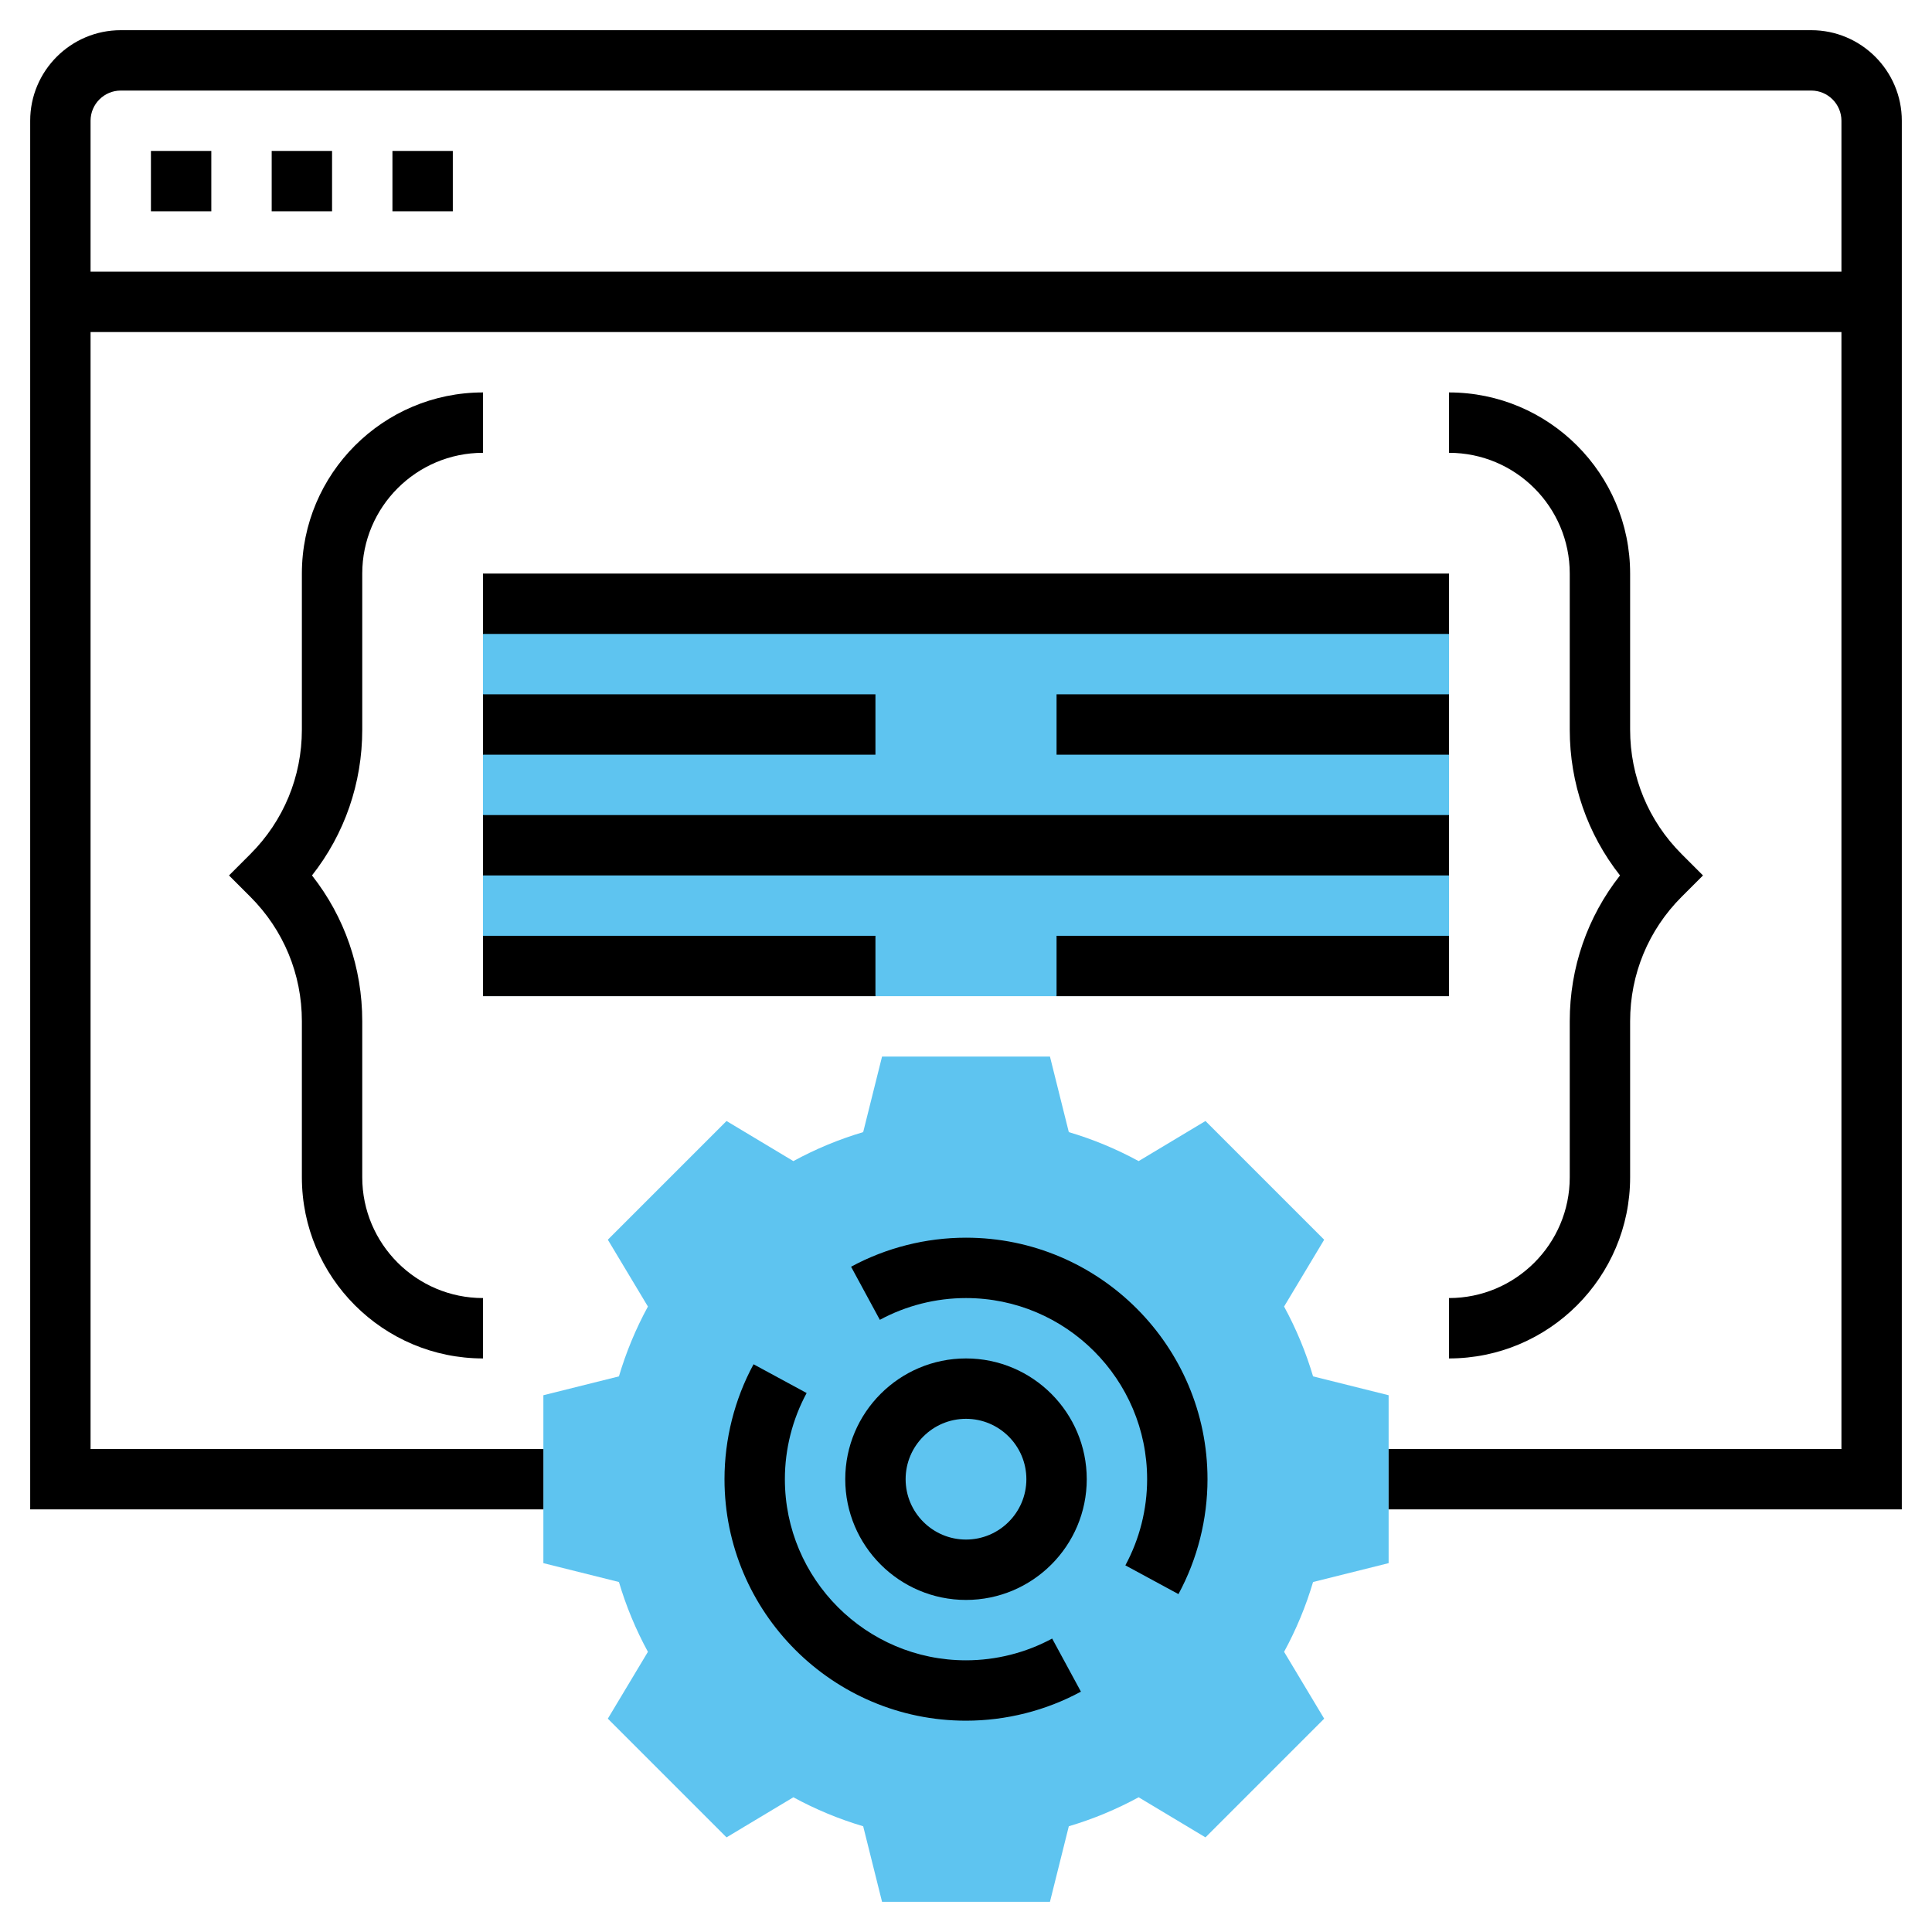 <?xml version="1.0"?>
<svg xmlns="http://www.w3.org/2000/svg" xmlns:xlink="http://www.w3.org/1999/xlink" version="1.1" id="Layer_1_1_" x="0px" y="0px" viewBox="0 0 64 64" style="enable-background:new 0 0 64 64;" xml:space="preserve" width="512px" height="512px" class=""><g><g><g>
	<g>
		<rect x="16" y="20" style="fill:#5EC4F0" width="32" height="13" data-original="#5EC4F0" class="" data-old_color="#F0BC5E"/>
	</g>
	<g>
		<g>
			<path style="fill:#5EC4F0" d="M34.781,63h-5.562l-0.625-2.503c-0.802-0.237-1.576-0.559-2.313-0.96l-2.214,1.328l-3.932-3.932     l1.328-2.214c-0.401-0.737-0.723-1.512-0.96-2.313L18,51.781v-5.562l2.503-0.625c0.237-0.802,0.559-1.576,0.96-2.313     l-1.328-2.214l3.932-3.932l2.214,1.328c0.737-0.401,1.512-0.723,2.313-0.96L29.219,35h5.562l0.625,2.503     c0.802,0.237,1.576,0.559,2.313,0.96l2.214-1.328l3.932,3.932l-1.328,2.214c0.401,0.737,0.723,1.512,0.96,2.313L46,46.219v5.562     l-2.503,0.625c-0.237,0.802-0.559,1.576-0.96,2.313l1.328,2.214l-3.932,3.932l-2.214-1.328c-0.737,0.401-1.512,0.723-2.313,0.96     L34.781,63z" data-original="#5EC4F0" class="" data-old_color="#F0BC5E"/>
		</g>
	</g>
	<g>
		<rect x="16" y="27" width="32" height="2" data-original="#000000" class="active-path" style="fill:#000000" data-old_color="#000000"/>
		<rect x="35" y="31" width="13" height="2" data-original="#000000" class="active-path" style="fill:#000000" data-old_color="#000000"/>
		<rect x="16" y="31" width="13" height="2" data-original="#000000" class="active-path" style="fill:#000000" data-old_color="#000000"/>
		<rect x="35" y="23" width="13" height="2" data-original="#000000" class="active-path" style="fill:#000000" data-old_color="#000000"/>
		<rect x="16" y="23" width="13" height="2" data-original="#000000" class="active-path" style="fill:#000000" data-old_color="#000000"/>
		<rect x="16" y="19" width="32" height="2" data-original="#000000" class="active-path" style="fill:#000000" data-old_color="#000000"/>
		<path d="M52,39c0,2.206-1.794,4-4,4v2c3.309,0,6-2.691,6-6v-5.171c0-1.557,0.606-3.021,1.707-4.122L56.414,29l-0.707-0.707    C54.606,27.192,54,25.729,54,24.171V19c0-3.309-2.691-6-6-6v2c2.206,0,4,1.794,4,4v5.171c0,1.773,0.585,3.457,1.665,4.829    C52.585,30.372,52,32.056,52,33.829V39z" data-original="#000000" class="active-path" style="fill:#000000" data-old_color="#000000"/>
		<path d="M12,19c0-2.206,1.794-4,4-4v-2c-3.309,0-6,2.691-6,6v5.171c0,1.557-0.606,3.021-1.707,4.122L7.586,29l0.707,0.707    C9.394,30.808,10,32.271,10,33.829V39c0,3.309,2.691,6,6,6v-2c-2.206,0-4-1.794-4-4v-5.171c0-1.773-0.585-3.457-1.665-4.829    C11.415,27.628,12,25.944,12,24.171V19z" data-original="#000000" class="active-path" style="fill:#000000" data-old_color="#000000"/>
		<path d="M32,45c-2.206,0-4,1.794-4,4s1.794,4,4,4s4-1.794,4-4S34.206,45,32,45z M32,51c-1.103,0-2-0.897-2-2s0.897-2,2-2    s2,0.897,2,2S33.103,51,32,51z" data-original="#000000" class="active-path" style="fill:#000000" data-old_color="#000000"/>
		<path d="M32,41c-1.328,0-2.645,0.333-3.807,0.962l0.953,1.759C30.017,43.25,31.003,43,32,43c3.309,0,6,2.691,6,6    c0,0.997-0.25,1.983-0.721,2.854l1.759,0.953C39.667,51.645,40,50.328,40,49C40,44.589,36.411,41,32,41z" data-original="#000000" class="active-path" style="fill:#000000" data-old_color="#000000"/>
		<path d="M32,55c-3.309,0-6-2.691-6-6c0-0.997,0.25-1.983,0.721-2.854l-1.759-0.953C24.333,46.355,24,47.672,24,49    c0,4.411,3.589,8,8,8c1.328,0,2.645-0.333,3.807-0.962l-0.953-1.759C33.983,54.75,32.997,55,32,55z" data-original="#000000" class="active-path" style="fill:#000000" data-old_color="#000000"/>
		<path d="M60,1H4C2.346,1,1,2.346,1,4v46h17v-2H3V11h58v37H46v2h17V4C63,2.346,61.654,1,60,1z M3,9V4c0-0.551,0.449-1,1-1h56    c0.551,0,1,0.449,1,1v5H3z" data-original="#000000" class="active-path" style="fill:#000000" data-old_color="#000000"/>
		<rect x="5" y="5" width="2" height="2" data-original="#000000" class="active-path" style="fill:#000000" data-old_color="#000000"/>
		<rect x="9" y="5" width="2" height="2" data-original="#000000" class="active-path" style="fill:#000000" data-old_color="#000000"/>
		<rect x="13" y="5" width="2" height="2" data-original="#000000" class="active-path" style="fill:#000000" data-old_color="#000000"/>
	</g>
</g></g></g> </svg>
